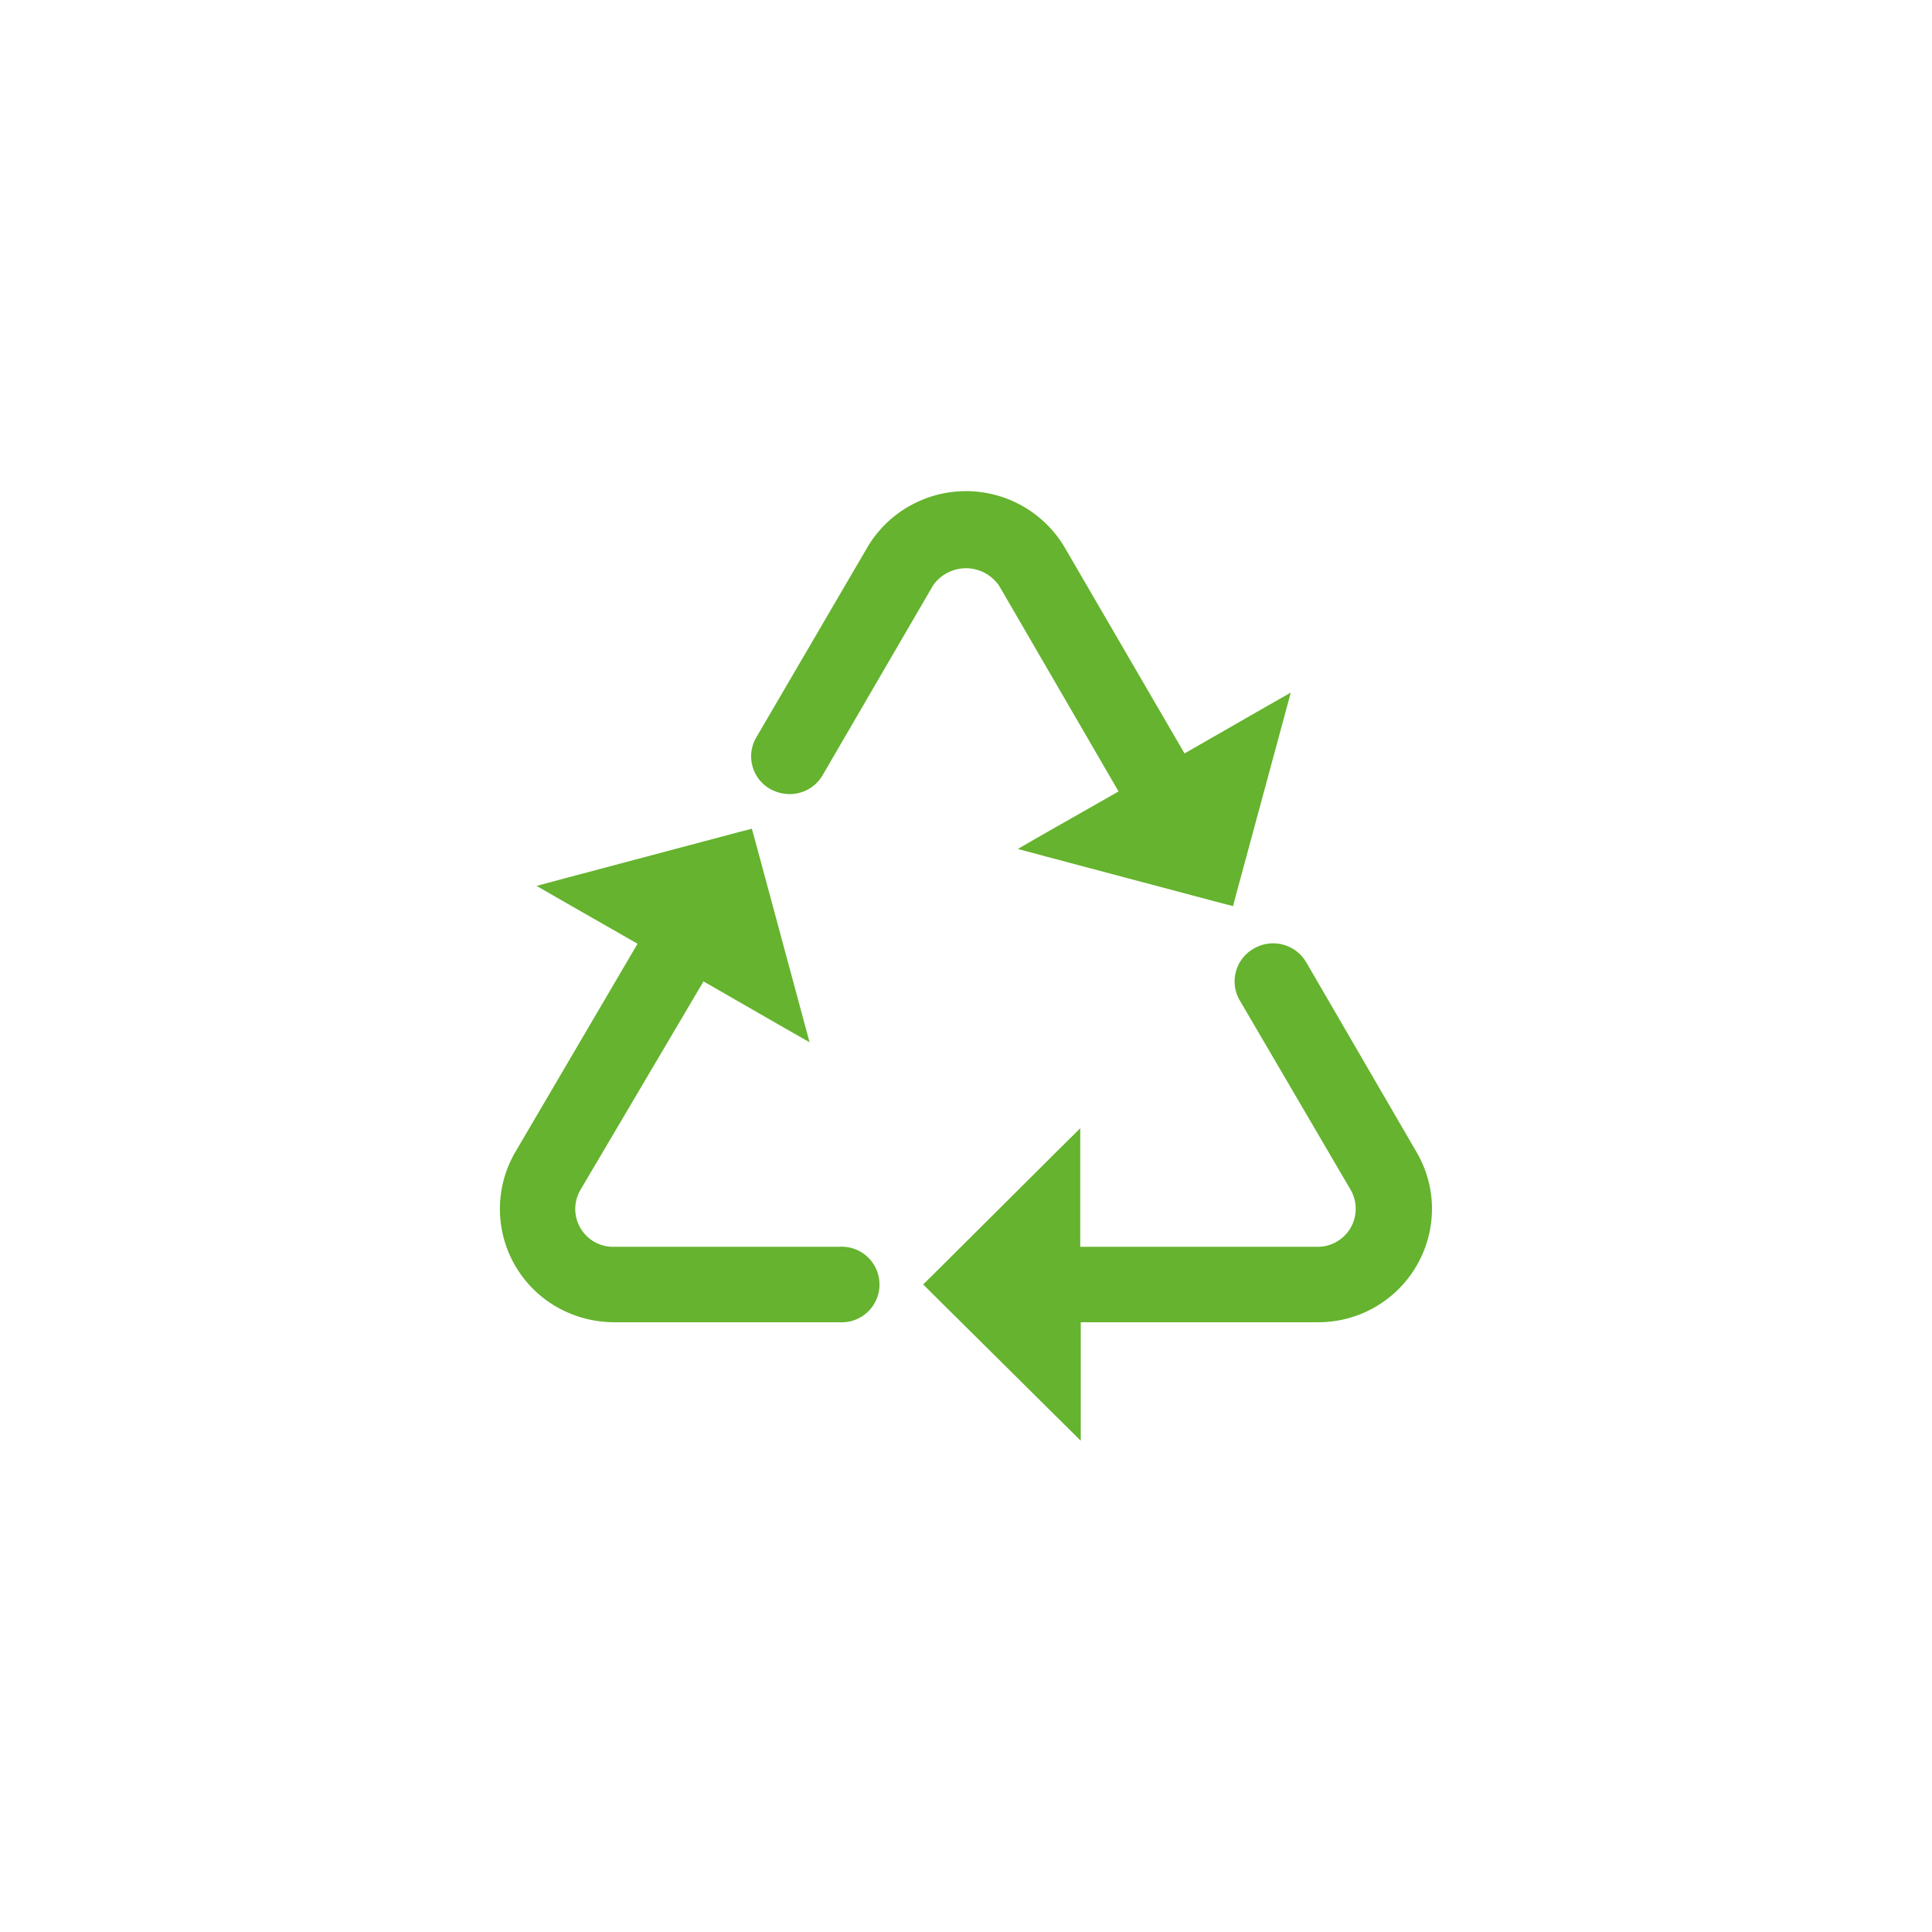 <svg id="Layer_1" data-name="Layer 1" xmlns="http://www.w3.org/2000/svg" viewBox="0 0 109.85 109.85"><defs><style>.cls-1{fill:#65b32e;fill-rule:evenodd;}</style></defs><path class="cls-1" d="M43,41.93,49.3,31.15a6.42,6.42,0,0,1,2.38-2.36,6.52,6.52,0,0,1,8.87,2.36l6.8,11.69,4.53-2.6,1.51-.86-.45,1.67-2.65,9.78-.18.69-.7-.18-9.86-2.62-1.68-.45,1.51-.87L63.6,45,56.8,33.29a2.4,2.4,0,0,0-.6-.59,2.28,2.28,0,0,0-3.15.59L46.77,44.08a2.16,2.16,0,0,1-1.87,1.07,2.3,2.3,0,0,1-1.09-.28h0A2.13,2.13,0,0,1,43,41.93M80.55,65.52,74.28,54.73a2.18,2.18,0,0,0-3-.79,2.14,2.14,0,0,0-.79,2.94h0L76.8,67.66a2.16,2.16,0,0,1-1.87,3.23H61.42V64.15l-1.23,1.22L53,72.53l-.51.5.51.51,7.22,7.16,1.23,1.22V75.18H74.93a6.46,6.46,0,0,0,6.49-6.44,6.38,6.38,0,0,0-.87-3.22M47.71,70.89H34.92A2.15,2.15,0,0,1,33,67.66L40,55.8l4.52,2.6,1.51.86-.45-1.67-2.64-9.78-.19-.69-.7.18-9.86,2.62-1.68.45,1.51.87,4.23,2.42L29.29,65.52a6.42,6.42,0,0,0,2.38,8.8,6.61,6.61,0,0,0,3.25.86H47.71a2.15,2.15,0,1,0,0-4.29"/></svg>
